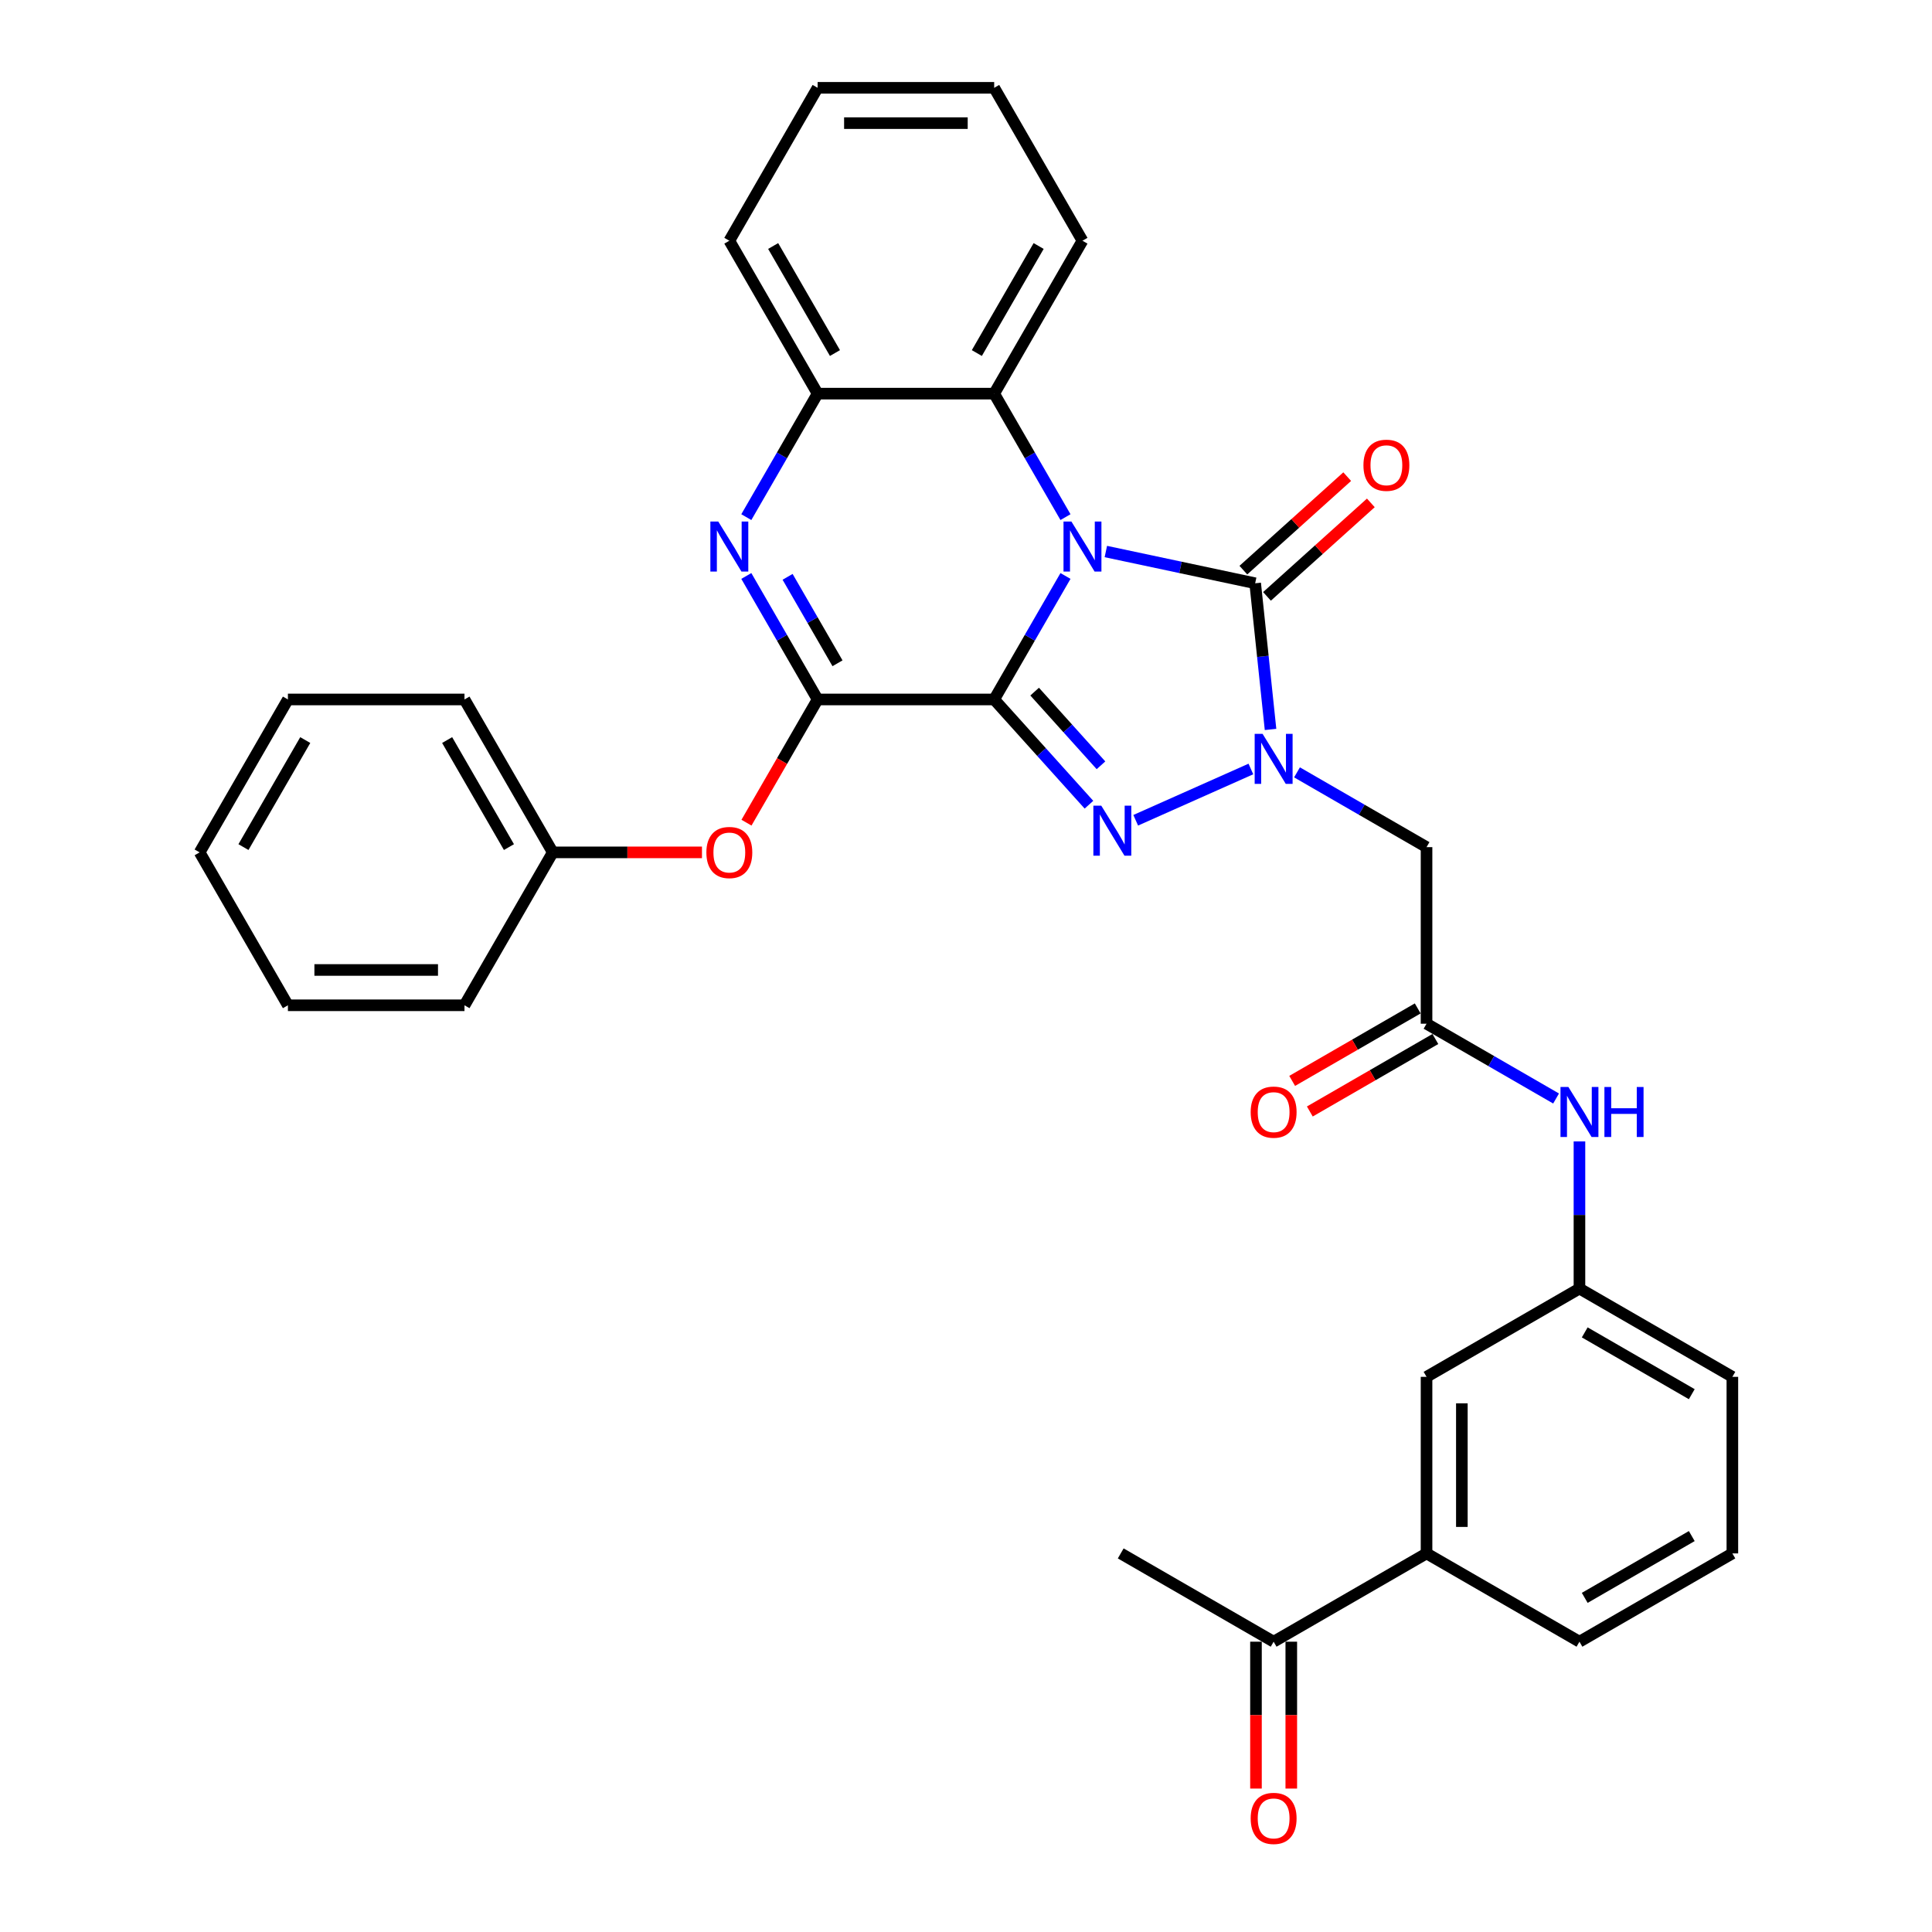 <?xml version='1.0' encoding='iso-8859-1'?>
<svg version='1.1' baseProfile='full'
              xmlns='http://www.w3.org/2000/svg'
                      xmlns:rdkit='http://www.rdkit.org/xml'
                      xmlns:xlink='http://www.w3.org/1999/xlink'
                  xml:space='preserve'
width='1000px' height='1000px' viewBox='0 0 1000 1000'>
<!-- END OF HEADER -->
<rect style='opacity:1.0;fill:#FFFFFF;stroke:none' width='1000' height='1000' x='0' y='0'> </rect>
<path class='bond-0' d='M 514.588,362.041 L 533.041,330.081' style='fill:none;fill-rule:evenodd;stroke:#000000;stroke-width:6px;stroke-linecap:butt;stroke-linejoin:miter;stroke-opacity:1' />
<path class='bond-0' d='M 533.041,330.081 L 551.493,298.12' style='fill:none;fill-rule:evenodd;stroke:#0000FF;stroke-width:6px;stroke-linecap:butt;stroke-linejoin:miter;stroke-opacity:1' />
<path class='bond-1' d='M 514.588,362.041 L 539.114,389.28' style='fill:none;fill-rule:evenodd;stroke:#000000;stroke-width:6px;stroke-linecap:butt;stroke-linejoin:miter;stroke-opacity:1' />
<path class='bond-1' d='M 539.114,389.28 L 563.64,416.519' style='fill:none;fill-rule:evenodd;stroke:#0000FF;stroke-width:6px;stroke-linecap:butt;stroke-linejoin:miter;stroke-opacity:1' />
<path class='bond-1' d='M 535.529,357.983 L 552.698,377.05' style='fill:none;fill-rule:evenodd;stroke:#000000;stroke-width:6px;stroke-linecap:butt;stroke-linejoin:miter;stroke-opacity:1' />
<path class='bond-1' d='M 552.698,377.05 L 569.866,396.117' style='fill:none;fill-rule:evenodd;stroke:#0000FF;stroke-width:6px;stroke-linecap:butt;stroke-linejoin:miter;stroke-opacity:1' />
<path class='bond-4' d='M 514.588,362.041 L 423.197,362.041' style='fill:none;fill-rule:evenodd;stroke:#000000;stroke-width:6px;stroke-linecap:butt;stroke-linejoin:miter;stroke-opacity:1' />
<path class='bond-3' d='M 572.384,285.467 L 611.03,293.681' style='fill:none;fill-rule:evenodd;stroke:#0000FF;stroke-width:6px;stroke-linecap:butt;stroke-linejoin:miter;stroke-opacity:1' />
<path class='bond-3' d='M 611.03,293.681 L 649.677,301.896' style='fill:none;fill-rule:evenodd;stroke:#000000;stroke-width:6px;stroke-linecap:butt;stroke-linejoin:miter;stroke-opacity:1' />
<path class='bond-6' d='M 551.493,267.669 L 533.041,235.708' style='fill:none;fill-rule:evenodd;stroke:#0000FF;stroke-width:6px;stroke-linecap:butt;stroke-linejoin:miter;stroke-opacity:1' />
<path class='bond-6' d='M 533.041,235.708 L 514.588,203.748' style='fill:none;fill-rule:evenodd;stroke:#000000;stroke-width:6px;stroke-linecap:butt;stroke-linejoin:miter;stroke-opacity:1' />
<path class='bond-2' d='M 587.841,424.57 L 647.461,398.026' style='fill:none;fill-rule:evenodd;stroke:#0000FF;stroke-width:6px;stroke-linecap:butt;stroke-linejoin:miter;stroke-opacity:1' />
<path class='bond-7' d='M 671.33,399.772 L 704.853,419.127' style='fill:none;fill-rule:evenodd;stroke:#0000FF;stroke-width:6px;stroke-linecap:butt;stroke-linejoin:miter;stroke-opacity:1' />
<path class='bond-7' d='M 704.853,419.127 L 738.377,438.481' style='fill:none;fill-rule:evenodd;stroke:#000000;stroke-width:6px;stroke-linecap:butt;stroke-linejoin:miter;stroke-opacity:1' />
<path class='bond-33' d='M 657.63,377.56 L 653.653,339.728' style='fill:none;fill-rule:evenodd;stroke:#0000FF;stroke-width:6px;stroke-linecap:butt;stroke-linejoin:miter;stroke-opacity:1' />
<path class='bond-33' d='M 653.653,339.728 L 649.677,301.896' style='fill:none;fill-rule:evenodd;stroke:#000000;stroke-width:6px;stroke-linecap:butt;stroke-linejoin:miter;stroke-opacity:1' />
<path class='bond-11' d='M 655.792,308.687 L 682.668,284.489' style='fill:none;fill-rule:evenodd;stroke:#000000;stroke-width:6px;stroke-linecap:butt;stroke-linejoin:miter;stroke-opacity:1' />
<path class='bond-11' d='M 682.668,284.489 L 709.543,260.29' style='fill:none;fill-rule:evenodd;stroke:#FF0000;stroke-width:6px;stroke-linecap:butt;stroke-linejoin:miter;stroke-opacity:1' />
<path class='bond-11' d='M 643.562,295.104 L 670.437,270.905' style='fill:none;fill-rule:evenodd;stroke:#000000;stroke-width:6px;stroke-linecap:butt;stroke-linejoin:miter;stroke-opacity:1' />
<path class='bond-11' d='M 670.437,270.905 L 697.313,246.707' style='fill:none;fill-rule:evenodd;stroke:#FF0000;stroke-width:6px;stroke-linecap:butt;stroke-linejoin:miter;stroke-opacity:1' />
<path class='bond-5' d='M 423.197,362.041 L 404.745,330.081' style='fill:none;fill-rule:evenodd;stroke:#000000;stroke-width:6px;stroke-linecap:butt;stroke-linejoin:miter;stroke-opacity:1' />
<path class='bond-5' d='M 404.745,330.081 L 386.293,298.12' style='fill:none;fill-rule:evenodd;stroke:#0000FF;stroke-width:6px;stroke-linecap:butt;stroke-linejoin:miter;stroke-opacity:1' />
<path class='bond-5' d='M 433.491,343.314 L 420.574,320.942' style='fill:none;fill-rule:evenodd;stroke:#000000;stroke-width:6px;stroke-linecap:butt;stroke-linejoin:miter;stroke-opacity:1' />
<path class='bond-5' d='M 420.574,320.942 L 407.658,298.569' style='fill:none;fill-rule:evenodd;stroke:#0000FF;stroke-width:6px;stroke-linecap:butt;stroke-linejoin:miter;stroke-opacity:1' />
<path class='bond-10' d='M 423.197,362.041 L 404.787,393.929' style='fill:none;fill-rule:evenodd;stroke:#000000;stroke-width:6px;stroke-linecap:butt;stroke-linejoin:miter;stroke-opacity:1' />
<path class='bond-10' d='M 404.787,393.929 L 386.377,425.816' style='fill:none;fill-rule:evenodd;stroke:#FF0000;stroke-width:6px;stroke-linecap:butt;stroke-linejoin:miter;stroke-opacity:1' />
<path class='bond-8' d='M 386.293,267.669 L 404.745,235.708' style='fill:none;fill-rule:evenodd;stroke:#0000FF;stroke-width:6px;stroke-linecap:butt;stroke-linejoin:miter;stroke-opacity:1' />
<path class='bond-8' d='M 404.745,235.708 L 423.197,203.748' style='fill:none;fill-rule:evenodd;stroke:#000000;stroke-width:6px;stroke-linecap:butt;stroke-linejoin:miter;stroke-opacity:1' />
<path class='bond-20' d='M 514.588,203.748 L 560.283,124.601' style='fill:none;fill-rule:evenodd;stroke:#000000;stroke-width:6px;stroke-linecap:butt;stroke-linejoin:miter;stroke-opacity:1' />
<path class='bond-20' d='M 505.613,182.737 L 537.6,127.334' style='fill:none;fill-rule:evenodd;stroke:#000000;stroke-width:6px;stroke-linecap:butt;stroke-linejoin:miter;stroke-opacity:1' />
<path class='bond-34' d='M 514.588,203.748 L 423.197,203.748' style='fill:none;fill-rule:evenodd;stroke:#000000;stroke-width:6px;stroke-linecap:butt;stroke-linejoin:miter;stroke-opacity:1' />
<path class='bond-9' d='M 738.377,438.481 L 738.377,529.872' style='fill:none;fill-rule:evenodd;stroke:#000000;stroke-width:6px;stroke-linecap:butt;stroke-linejoin:miter;stroke-opacity:1' />
<path class='bond-21' d='M 423.197,203.748 L 377.502,124.601' style='fill:none;fill-rule:evenodd;stroke:#000000;stroke-width:6px;stroke-linecap:butt;stroke-linejoin:miter;stroke-opacity:1' />
<path class='bond-21' d='M 432.172,182.737 L 400.186,127.334' style='fill:none;fill-rule:evenodd;stroke:#000000;stroke-width:6px;stroke-linecap:butt;stroke-linejoin:miter;stroke-opacity:1' />
<path class='bond-12' d='M 738.377,529.872 L 771.9,549.227' style='fill:none;fill-rule:evenodd;stroke:#000000;stroke-width:6px;stroke-linecap:butt;stroke-linejoin:miter;stroke-opacity:1' />
<path class='bond-12' d='M 771.9,549.227 L 805.423,568.581' style='fill:none;fill-rule:evenodd;stroke:#0000FF;stroke-width:6px;stroke-linecap:butt;stroke-linejoin:miter;stroke-opacity:1' />
<path class='bond-17' d='M 733.807,521.957 L 701.317,540.716' style='fill:none;fill-rule:evenodd;stroke:#000000;stroke-width:6px;stroke-linecap:butt;stroke-linejoin:miter;stroke-opacity:1' />
<path class='bond-17' d='M 701.317,540.716 L 668.826,559.474' style='fill:none;fill-rule:evenodd;stroke:#FF0000;stroke-width:6px;stroke-linecap:butt;stroke-linejoin:miter;stroke-opacity:1' />
<path class='bond-17' d='M 742.946,537.787 L 710.456,556.545' style='fill:none;fill-rule:evenodd;stroke:#000000;stroke-width:6px;stroke-linecap:butt;stroke-linejoin:miter;stroke-opacity:1' />
<path class='bond-17' d='M 710.456,556.545 L 677.965,575.303' style='fill:none;fill-rule:evenodd;stroke:#FF0000;stroke-width:6px;stroke-linecap:butt;stroke-linejoin:miter;stroke-opacity:1' />
<path class='bond-19' d='M 363.337,441.188 L 324.724,441.188' style='fill:none;fill-rule:evenodd;stroke:#FF0000;stroke-width:6px;stroke-linecap:butt;stroke-linejoin:miter;stroke-opacity:1' />
<path class='bond-19' d='M 324.724,441.188 L 286.111,441.188' style='fill:none;fill-rule:evenodd;stroke:#000000;stroke-width:6px;stroke-linecap:butt;stroke-linejoin:miter;stroke-opacity:1' />
<path class='bond-16' d='M 817.523,590.793 L 817.523,628.875' style='fill:none;fill-rule:evenodd;stroke:#0000FF;stroke-width:6px;stroke-linecap:butt;stroke-linejoin:miter;stroke-opacity:1' />
<path class='bond-16' d='M 817.523,628.875 L 817.523,666.958' style='fill:none;fill-rule:evenodd;stroke:#000000;stroke-width:6px;stroke-linecap:butt;stroke-linejoin:miter;stroke-opacity:1' />
<path class='bond-13' d='M 738.377,804.044 L 738.377,712.653' style='fill:none;fill-rule:evenodd;stroke:#000000;stroke-width:6px;stroke-linecap:butt;stroke-linejoin:miter;stroke-opacity:1' />
<path class='bond-13' d='M 756.655,790.335 L 756.655,726.362' style='fill:none;fill-rule:evenodd;stroke:#000000;stroke-width:6px;stroke-linecap:butt;stroke-linejoin:miter;stroke-opacity:1' />
<path class='bond-14' d='M 738.377,804.044 L 659.23,849.739' style='fill:none;fill-rule:evenodd;stroke:#000000;stroke-width:6px;stroke-linecap:butt;stroke-linejoin:miter;stroke-opacity:1' />
<path class='bond-37' d='M 738.377,804.044 L 817.523,849.739' style='fill:none;fill-rule:evenodd;stroke:#000000;stroke-width:6px;stroke-linecap:butt;stroke-linejoin:miter;stroke-opacity:1' />
<path class='bond-18' d='M 650.091,849.739 L 650.091,887.749' style='fill:none;fill-rule:evenodd;stroke:#000000;stroke-width:6px;stroke-linecap:butt;stroke-linejoin:miter;stroke-opacity:1' />
<path class='bond-18' d='M 650.091,887.749 L 650.091,925.758' style='fill:none;fill-rule:evenodd;stroke:#FF0000;stroke-width:6px;stroke-linecap:butt;stroke-linejoin:miter;stroke-opacity:1' />
<path class='bond-18' d='M 668.369,849.739 L 668.369,887.749' style='fill:none;fill-rule:evenodd;stroke:#000000;stroke-width:6px;stroke-linecap:butt;stroke-linejoin:miter;stroke-opacity:1' />
<path class='bond-18' d='M 668.369,887.749 L 668.369,925.758' style='fill:none;fill-rule:evenodd;stroke:#FF0000;stroke-width:6px;stroke-linecap:butt;stroke-linejoin:miter;stroke-opacity:1' />
<path class='bond-25' d='M 659.23,849.739 L 580.083,804.044' style='fill:none;fill-rule:evenodd;stroke:#000000;stroke-width:6px;stroke-linecap:butt;stroke-linejoin:miter;stroke-opacity:1' />
<path class='bond-15' d='M 738.377,712.653 L 817.523,666.958' style='fill:none;fill-rule:evenodd;stroke:#000000;stroke-width:6px;stroke-linecap:butt;stroke-linejoin:miter;stroke-opacity:1' />
<path class='bond-24' d='M 817.523,666.958 L 896.67,712.653' style='fill:none;fill-rule:evenodd;stroke:#000000;stroke-width:6px;stroke-linecap:butt;stroke-linejoin:miter;stroke-opacity:1' />
<path class='bond-24' d='M 820.256,689.642 L 875.659,721.628' style='fill:none;fill-rule:evenodd;stroke:#000000;stroke-width:6px;stroke-linecap:butt;stroke-linejoin:miter;stroke-opacity:1' />
<path class='bond-26' d='M 286.111,441.188 L 240.416,362.041' style='fill:none;fill-rule:evenodd;stroke:#000000;stroke-width:6px;stroke-linecap:butt;stroke-linejoin:miter;stroke-opacity:1' />
<path class='bond-26' d='M 263.428,438.455 L 231.441,383.052' style='fill:none;fill-rule:evenodd;stroke:#000000;stroke-width:6px;stroke-linecap:butt;stroke-linejoin:miter;stroke-opacity:1' />
<path class='bond-27' d='M 286.111,441.188 L 240.416,520.335' style='fill:none;fill-rule:evenodd;stroke:#000000;stroke-width:6px;stroke-linecap:butt;stroke-linejoin:miter;stroke-opacity:1' />
<path class='bond-28' d='M 560.283,124.601 L 514.588,45.455' style='fill:none;fill-rule:evenodd;stroke:#000000;stroke-width:6px;stroke-linecap:butt;stroke-linejoin:miter;stroke-opacity:1' />
<path class='bond-29' d='M 377.502,124.601 L 423.197,45.455' style='fill:none;fill-rule:evenodd;stroke:#000000;stroke-width:6px;stroke-linecap:butt;stroke-linejoin:miter;stroke-opacity:1' />
<path class='bond-22' d='M 817.523,849.739 L 896.67,804.044' style='fill:none;fill-rule:evenodd;stroke:#000000;stroke-width:6px;stroke-linecap:butt;stroke-linejoin:miter;stroke-opacity:1' />
<path class='bond-22' d='M 820.256,827.056 L 875.659,795.069' style='fill:none;fill-rule:evenodd;stroke:#000000;stroke-width:6px;stroke-linecap:butt;stroke-linejoin:miter;stroke-opacity:1' />
<path class='bond-23' d='M 896.67,804.044 L 896.67,712.653' style='fill:none;fill-rule:evenodd;stroke:#000000;stroke-width:6px;stroke-linecap:butt;stroke-linejoin:miter;stroke-opacity:1' />
<path class='bond-31' d='M 240.416,362.041 L 149.025,362.041' style='fill:none;fill-rule:evenodd;stroke:#000000;stroke-width:6px;stroke-linecap:butt;stroke-linejoin:miter;stroke-opacity:1' />
<path class='bond-30' d='M 240.416,520.335 L 149.025,520.335' style='fill:none;fill-rule:evenodd;stroke:#000000;stroke-width:6px;stroke-linecap:butt;stroke-linejoin:miter;stroke-opacity:1' />
<path class='bond-30' d='M 226.707,502.056 L 162.734,502.056' style='fill:none;fill-rule:evenodd;stroke:#000000;stroke-width:6px;stroke-linecap:butt;stroke-linejoin:miter;stroke-opacity:1' />
<path class='bond-35' d='M 514.588,45.455 L 423.197,45.455' style='fill:none;fill-rule:evenodd;stroke:#000000;stroke-width:6px;stroke-linecap:butt;stroke-linejoin:miter;stroke-opacity:1' />
<path class='bond-35' d='M 500.88,63.733 L 436.906,63.733' style='fill:none;fill-rule:evenodd;stroke:#000000;stroke-width:6px;stroke-linecap:butt;stroke-linejoin:miter;stroke-opacity:1' />
<path class='bond-32' d='M 149.025,520.335 L 103.33,441.188' style='fill:none;fill-rule:evenodd;stroke:#000000;stroke-width:6px;stroke-linecap:butt;stroke-linejoin:miter;stroke-opacity:1' />
<path class='bond-36' d='M 149.025,362.041 L 103.33,441.188' style='fill:none;fill-rule:evenodd;stroke:#000000;stroke-width:6px;stroke-linecap:butt;stroke-linejoin:miter;stroke-opacity:1' />
<path class='bond-36' d='M 158,383.052 L 126.014,438.455' style='fill:none;fill-rule:evenodd;stroke:#000000;stroke-width:6px;stroke-linecap:butt;stroke-linejoin:miter;stroke-opacity:1' />
<path  class='atom-1' d='M 554.562 269.954
L 563.043 283.662
Q 563.884 285.015, 565.237 287.464
Q 566.589 289.913, 566.663 290.06
L 566.663 269.954
L 570.099 269.954
L 570.099 295.836
L 566.553 295.836
L 557.45 280.847
Q 556.39 279.093, 555.257 277.082
Q 554.16 275.072, 553.831 274.45
L 553.831 295.836
L 550.468 295.836
L 550.468 269.954
L 554.562 269.954
' fill='#0000FF'/>
<path  class='atom-2' d='M 570.019 417.017
L 578.5 430.725
Q 579.341 432.078, 580.694 434.527
Q 582.046 436.977, 582.12 437.123
L 582.12 417.017
L 585.556 417.017
L 585.556 442.899
L 582.01 442.899
L 572.907 427.911
Q 571.847 426.156, 570.714 424.145
Q 569.617 422.135, 569.288 421.513
L 569.288 442.899
L 565.925 442.899
L 565.925 417.017
L 570.019 417.017
' fill='#0000FF'/>
<path  class='atom-3' d='M 653.509 379.845
L 661.99 393.554
Q 662.831 394.906, 664.183 397.355
Q 665.536 399.805, 665.609 399.951
L 665.609 379.845
L 669.045 379.845
L 669.045 405.727
L 665.499 405.727
L 656.397 390.739
Q 655.337 388.984, 654.204 386.973
Q 653.107 384.963, 652.778 384.341
L 652.778 405.727
L 649.415 405.727
L 649.415 379.845
L 653.509 379.845
' fill='#0000FF'/>
<path  class='atom-6' d='M 371.781 269.954
L 380.262 283.662
Q 381.103 285.015, 382.455 287.464
Q 383.808 289.913, 383.881 290.06
L 383.881 269.954
L 387.317 269.954
L 387.317 295.836
L 383.771 295.836
L 374.669 280.847
Q 373.609 279.093, 372.476 277.082
Q 371.379 275.072, 371.05 274.45
L 371.05 295.836
L 367.687 295.836
L 367.687 269.954
L 371.781 269.954
' fill='#0000FF'/>
<path  class='atom-11' d='M 365.621 441.261
Q 365.621 435.046, 368.692 431.574
Q 371.763 428.101, 377.502 428.101
Q 383.241 428.101, 386.312 431.574
Q 389.383 435.046, 389.383 441.261
Q 389.383 447.549, 386.276 451.131
Q 383.168 454.677, 377.502 454.677
Q 371.799 454.677, 368.692 451.131
Q 365.621 447.585, 365.621 441.261
M 377.502 451.753
Q 381.45 451.753, 383.57 449.121
Q 385.727 446.452, 385.727 441.261
Q 385.727 436.18, 383.57 433.621
Q 381.45 431.025, 377.502 431.025
Q 373.554 431.025, 371.397 433.584
Q 369.277 436.143, 369.277 441.261
Q 369.277 446.489, 371.397 449.121
Q 373.554 451.753, 377.502 451.753
' fill='#FF0000'/>
<path  class='atom-12' d='M 705.713 240.817
Q 705.713 234.602, 708.784 231.129
Q 711.854 227.656, 717.594 227.656
Q 723.333 227.656, 726.404 231.129
Q 729.474 234.602, 729.474 240.817
Q 729.474 247.104, 726.367 250.687
Q 723.26 254.233, 717.594 254.233
Q 711.891 254.233, 708.784 250.687
Q 705.713 247.141, 705.713 240.817
M 717.594 251.308
Q 721.542 251.308, 723.662 248.676
Q 725.819 246.008, 725.819 240.817
Q 725.819 235.735, 723.662 233.176
Q 721.542 230.581, 717.594 230.581
Q 713.646 230.581, 711.489 233.14
Q 709.368 235.699, 709.368 240.817
Q 709.368 246.044, 711.489 248.676
Q 713.646 251.308, 717.594 251.308
' fill='#FF0000'/>
<path  class='atom-13' d='M 811.802 562.626
L 820.283 576.335
Q 821.124 577.688, 822.477 580.137
Q 823.829 582.586, 823.902 582.732
L 823.902 562.626
L 827.339 562.626
L 827.339 588.508
L 823.793 588.508
L 814.69 573.52
Q 813.63 571.765, 812.497 569.755
Q 811.4 567.744, 811.071 567.123
L 811.071 588.508
L 807.708 588.508
L 807.708 562.626
L 811.802 562.626
' fill='#0000FF'/>
<path  class='atom-13' d='M 830.446 562.626
L 833.955 562.626
L 833.955 573.63
L 847.189 573.63
L 847.189 562.626
L 850.698 562.626
L 850.698 588.508
L 847.189 588.508
L 847.189 576.554
L 833.955 576.554
L 833.955 588.508
L 830.446 588.508
L 830.446 562.626
' fill='#0000FF'/>
<path  class='atom-18' d='M 647.349 575.64
Q 647.349 569.426, 650.42 565.953
Q 653.491 562.48, 659.23 562.48
Q 664.969 562.48, 668.04 565.953
Q 671.111 569.426, 671.111 575.64
Q 671.111 581.928, 668.004 585.511
Q 664.896 589.057, 659.23 589.057
Q 653.527 589.057, 650.42 585.511
Q 647.349 581.965, 647.349 575.64
M 659.23 586.132
Q 663.178 586.132, 665.298 583.5
Q 667.455 580.831, 667.455 575.64
Q 667.455 570.559, 665.298 568
Q 663.178 565.405, 659.23 565.405
Q 655.282 565.405, 653.125 567.964
Q 651.005 570.523, 651.005 575.64
Q 651.005 580.868, 653.125 583.5
Q 655.282 586.132, 659.23 586.132
' fill='#FF0000'/>
<path  class='atom-19' d='M 647.349 941.203
Q 647.349 934.989, 650.42 931.516
Q 653.491 928.043, 659.23 928.043
Q 664.969 928.043, 668.04 931.516
Q 671.111 934.989, 671.111 941.203
Q 671.111 947.491, 668.004 951.073
Q 664.896 954.619, 659.23 954.619
Q 653.527 954.619, 650.42 951.073
Q 647.349 947.528, 647.349 941.203
M 659.23 951.695
Q 663.178 951.695, 665.298 949.063
Q 667.455 946.394, 667.455 941.203
Q 667.455 936.122, 665.298 933.563
Q 663.178 930.968, 659.23 930.968
Q 655.282 930.968, 653.125 933.526
Q 651.005 936.085, 651.005 941.203
Q 651.005 946.431, 653.125 949.063
Q 655.282 951.695, 659.23 951.695
' fill='#FF0000'/>
</svg>
